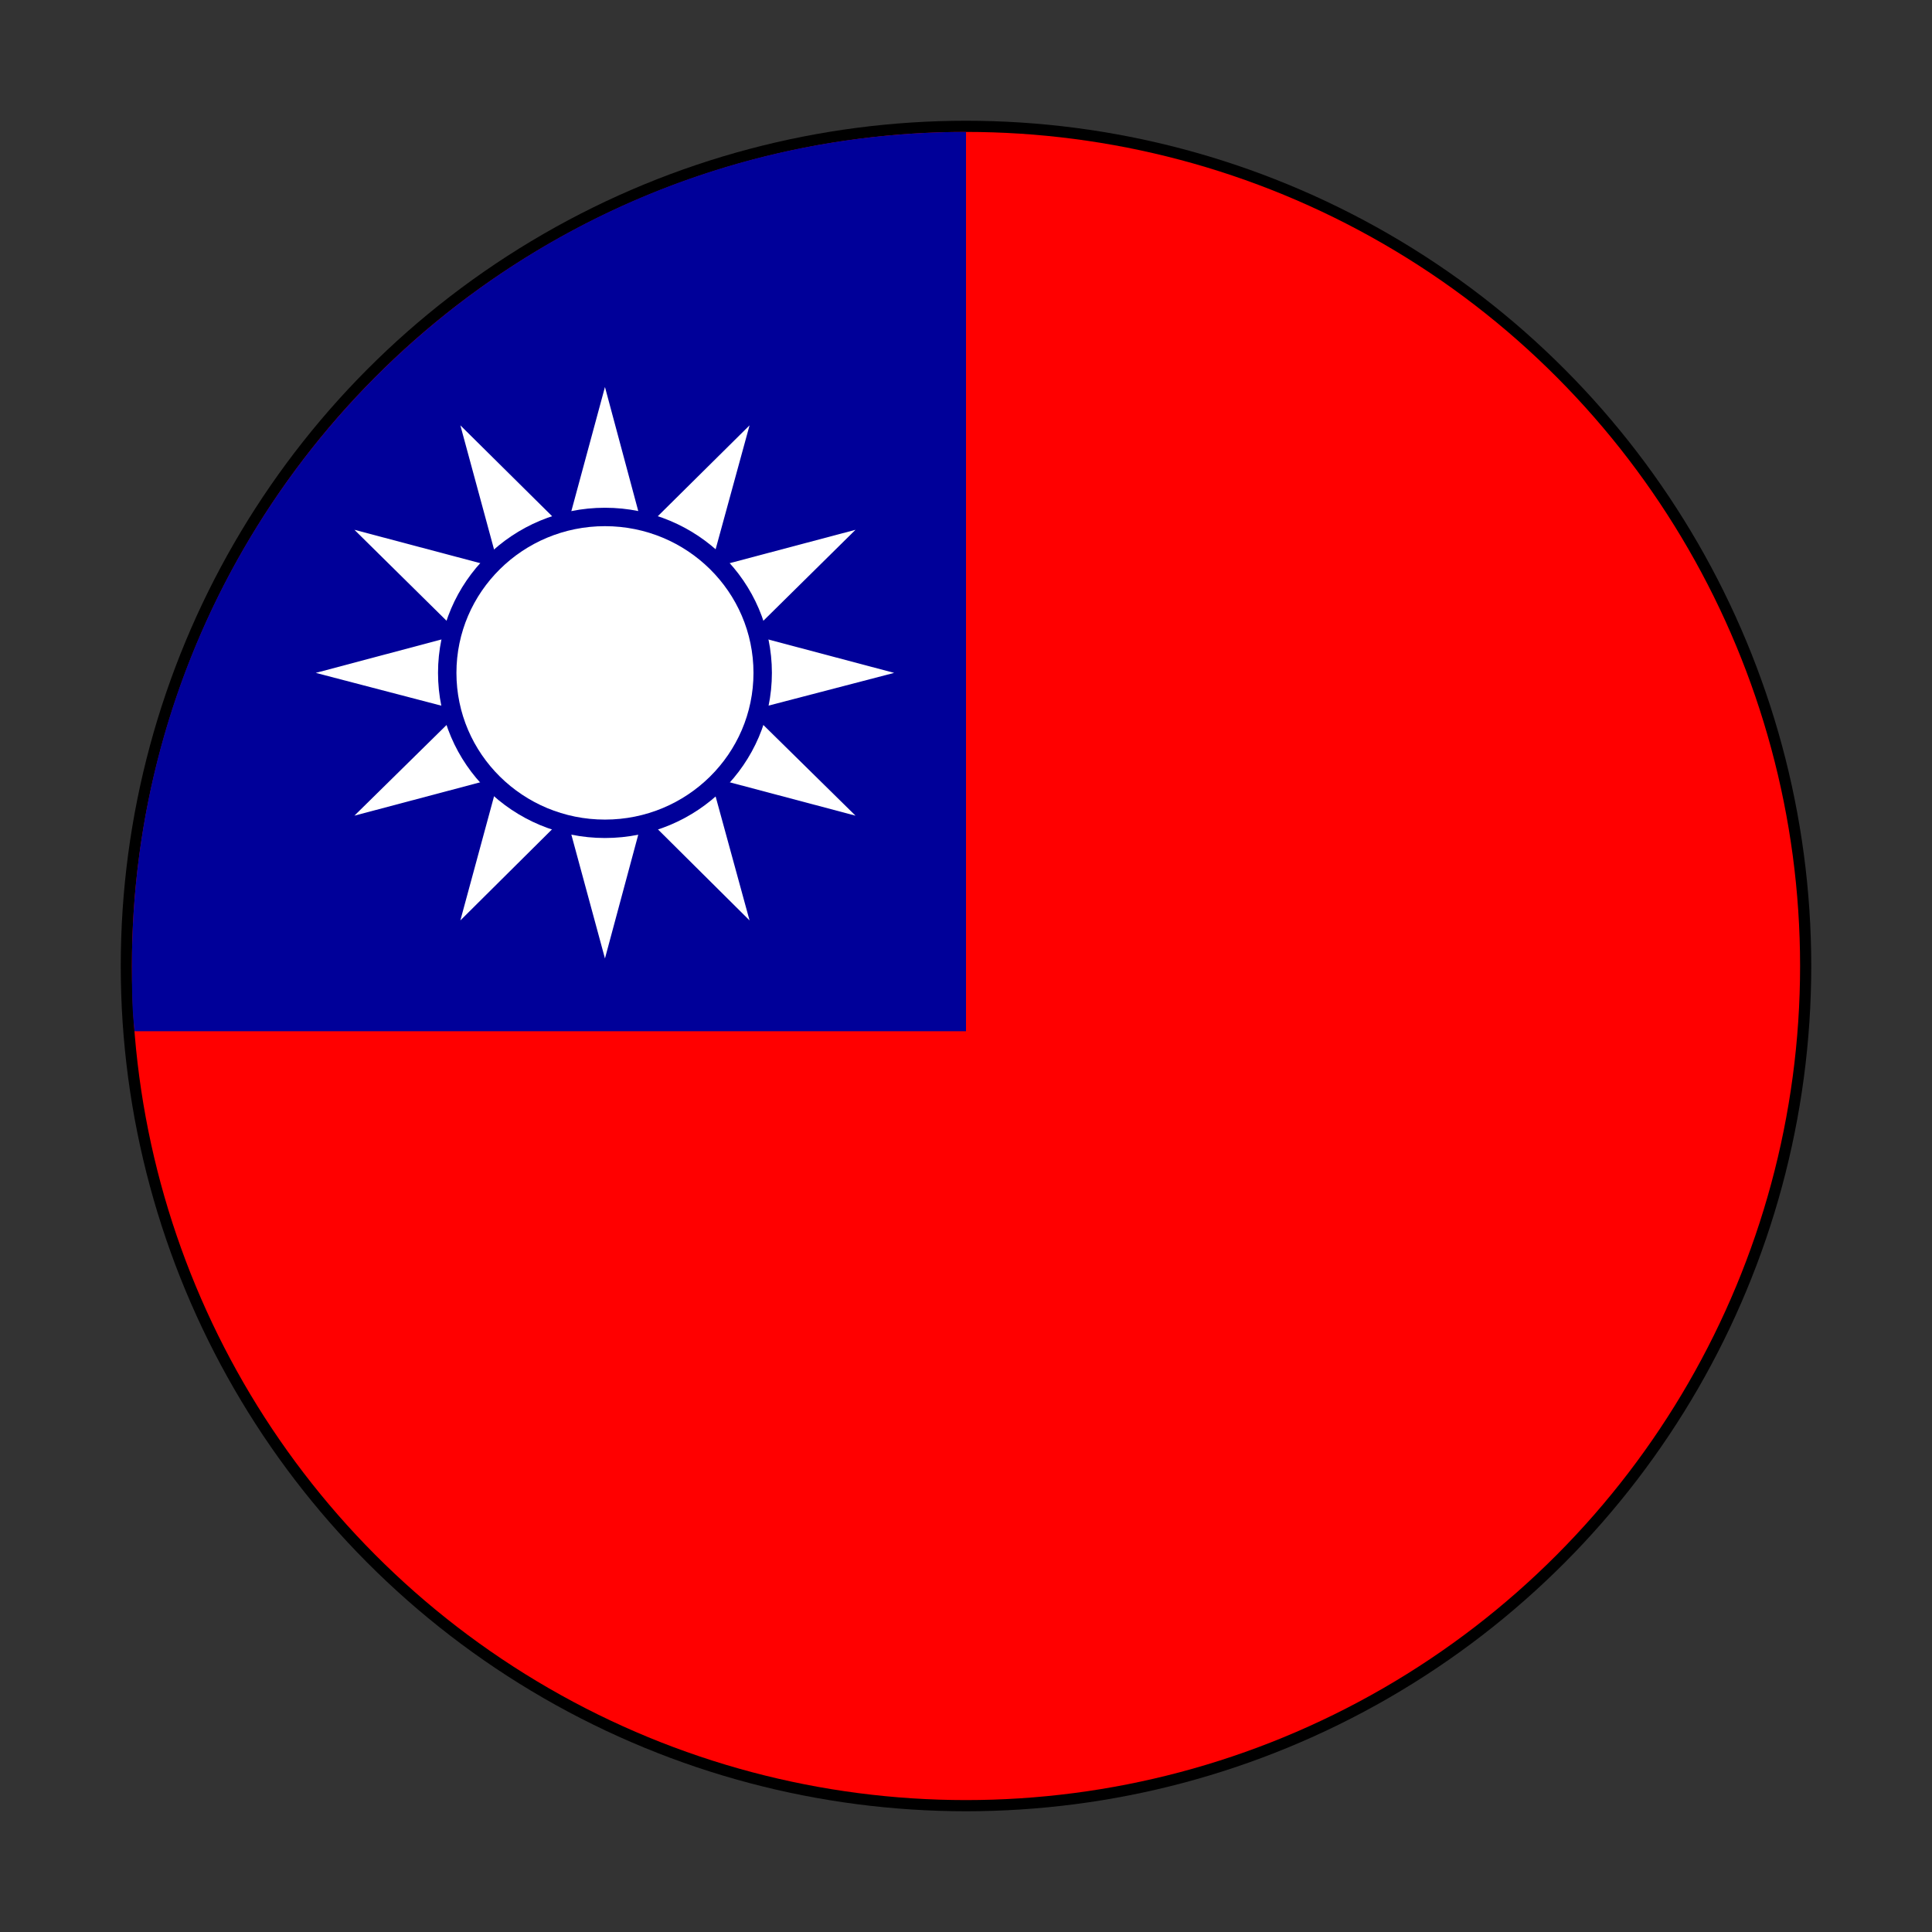 <?xml version="1.0" encoding="UTF-8"?>
<svg width="64px" height="64px" viewBox="0 0 64 64" version="1.1" xmlns="http://www.w3.org/2000/svg" xmlns:xlink="http://www.w3.org/1999/xlink">
    <rect x="0" y="0" width="64" height="64" fill="#333333" stroke="none"/>
    <!-- Generator: Sketch 49.3 (51167) - http://www.bohemiancoding.com/sketch -->
    <title>Flag/flag_taiwan</title>
    <desc>Created with Sketch.</desc>
    <defs></defs>
    <g id="Flag/flag_taiwan" stroke="none" stroke-width="1" fill="none" fill-rule="evenodd">
        <g id="Asset-192" transform="translate(4, 4)" fill-rule="nonzero">
            <g id="Layer_2">
                <g>
                    <g id="Layer_1-2">
                        <circle id="Oval" fill="#000000" cx="28" cy="28" r="28"></circle>
                        <circle id="Oval" fill="#FF0000" cx="28" cy="28" r="27.63"></circle>
                        <path d="M28,0.37 C12.74,0.37 0.37,12.74 0.37,28 C0.37,28.73 0.37,29.45 0.46,30.16 L28,30.16 L28,0.37 Z" id="Shape" fill="#000099"></path>
                        <polygon id="Shape" fill="#FFFFFF" points="14.9 13.03 16.04 8.82 17.17 13.03"></polygon>
                        <polygon id="Shape" fill="#FFFFFF" points="12.39 14.29 11.25 10.09 14.36 13.17"></polygon>
                        <polygon id="Shape" fill="#FFFFFF" points="10.86 16.63 7.74 13.55 12 14.68"></polygon>
                        <polygon id="Shape" fill="#FFFFFF" points="10.71 19.4 6.46 18.29 10.71 17.16"></polygon>
                        <polygon id="Shape" fill="#FFFFFF" points="12 21.89 7.74 23.02 10.86 19.95"></polygon>
                        <polygon id="Shape" fill="#FFFFFF" points="14.36 23.4 11.25 26.49 12.39 22.29"></polygon>
                        <polygon id="Shape" fill="#FFFFFF" points="17.17 23.55 16.04 27.75 14.9 23.55"></polygon>
                        <polygon id="Shape" fill="#FFFFFF" points="19.68 22.29 20.83 26.49 17.72 23.4"></polygon>
                        <polygon id="Shape" fill="#FFFFFF" points="21.22 19.95 24.34 23.02 20.08 21.89"></polygon>
                        <polygon id="Shape" fill="#FFFFFF" points="21.36 17.16 25.62 18.29 21.36 19.4"></polygon>
                        <polygon id="Shape" fill="#FFFFFF" points="20.08 14.68 24.34 13.55 21.22 16.63"></polygon>
                        <polygon id="Shape" fill="#FFFFFF" points="17.72 13.17 20.83 10.09 19.68 14.29"></polygon>
                        <ellipse id="Oval" fill="#000099" cx="16.04" cy="18.29" rx="5.53" ry="5.47"></ellipse>
                        <ellipse id="Oval" fill="#FFFFFF" cx="16.04" cy="18.29" rx="4.92" ry="4.86"></ellipse>
                    </g>
                </g>
            </g>
        </g>
    </g>
</svg>